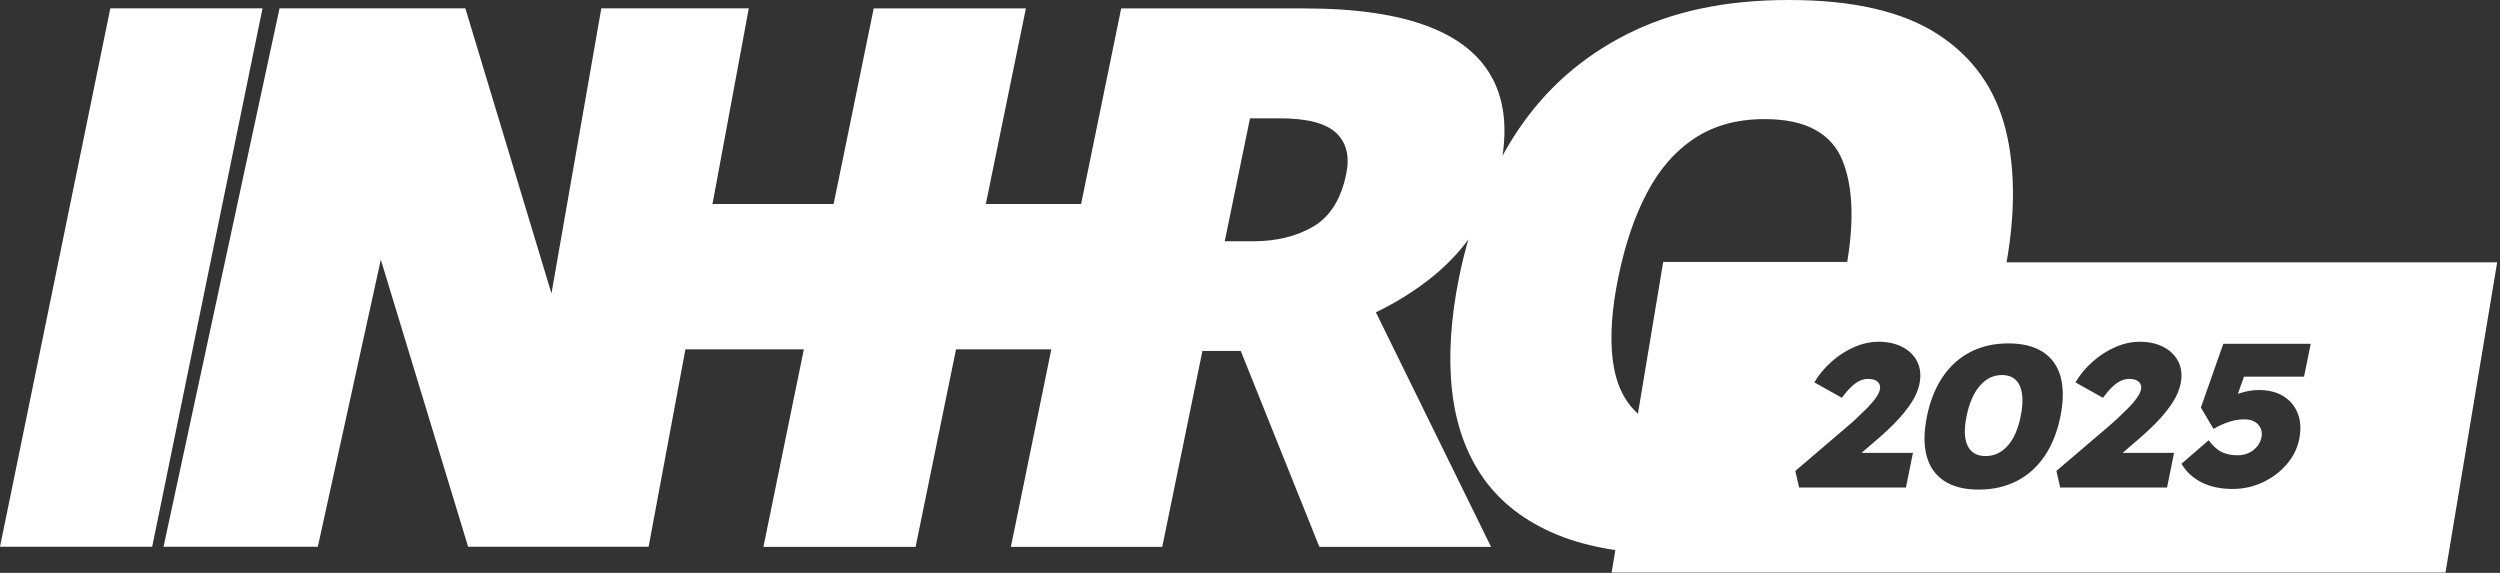 <svg width="851" height="195" viewBox="0 0 851 195" fill="none" xmlns="http://www.w3.org/2000/svg">
<rect x="0" y="0" width="851" height="195" fill="#333333" stroke="none"/>
<path d="M687.53 131.329C688.64 133.768 688.74 137.253 687.83 141.765C686.95 146.094 685.48 149.425 683.4 151.749C681.32 154.072 678.82 155.243 675.89 155.243C672.96 155.243 670.93 154.082 669.79 151.749C668.65 149.425 668.52 146.094 669.4 141.765C670.31 137.253 671.82 133.768 673.93 131.329C676.03 128.891 678.55 127.662 681.48 127.662C684.41 127.662 686.43 128.881 687.54 131.329H687.53ZM37.56 2.832L0 186.107H51.8L89.36 2.832H37.56ZM850.04 89.281L832.44 194.911H548.59L549.87 187.259C542.43 186.146 535.79 184.379 529.91 181.96C519.15 177.496 510.83 171.083 504.95 162.779C499.11 154.475 495.55 144.481 494.27 132.875C492.99 121.268 493.83 108.308 496.75 94.014C497.63 89.713 498.67 85.556 499.83 81.524C496.55 85.978 492.67 90.02 488.23 93.707C482.39 98.507 475.79 102.74 468.35 106.311L507.55 186.146H449.11L422.35 119.454H409.31L395.63 186.146H344.11L357.87 118.916H325.43L311.67 186.146H259.87L273.63 118.916H233.35V118.724L220.79 186.107H159.35L129.63 88.398L108.19 186.107H55.67L95.16 2.832H158.4L187.72 99.889L204.69 2.832H254.89L242.53 69.447H283.77L297.41 2.87H349.21L335.57 69.447H368.01L381.65 2.87H444.13C461.41 2.87 475.41 4.906 486.05 8.947C496.69 12.979 504.09 19.018 508.21 27.053C511.89 34.167 512.97 42.855 511.45 53.041C513.09 50.045 514.85 47.117 516.73 44.314C526.17 30.25 538.57 19.325 553.89 11.607C569.21 3.878 587.21 0 608.97 0C630.73 0 647.61 3.878 659.61 11.645C671.61 19.411 679.37 30.365 682.81 44.468C685.93 57.303 686.01 72.26 683.05 89.214L683.09 89.29H850.02L850.04 89.281ZM454.86 45.274C451.38 41.972 444.98 40.272 435.66 40.272H425.5L416.9 82.129H426.54C434.46 82.129 441.3 80.478 447.02 77.127C452.74 73.786 456.5 67.825 458.26 59.213V59.175C459.5 53.252 458.34 48.605 454.86 45.264V45.274ZM566.15 89.166H628.79C631.15 74.986 630.67 63.562 627.31 54.951C623.55 45.341 614.67 40.541 600.67 40.541C591.35 40.541 583.43 42.73 576.83 47.079C570.23 51.418 564.83 57.61 560.63 65.645C556.39 73.642 553.19 83.175 550.91 94.206C548.63 105.236 547.99 114.692 548.99 122.651C549.99 130.532 552.83 136.561 557.55 140.833L566.15 89.175V89.166ZM652.68 123.208C651.63 121.067 649.97 119.396 647.72 118.196C645.47 116.996 642.83 116.372 639.82 116.334C637 116.286 634.18 116.862 631.37 118.062C628.56 119.262 625.96 120.904 623.57 123.006C621.18 125.099 619.18 127.489 617.59 130.158L626.97 135.409C628.09 133.893 629.15 132.654 630.13 131.713C631.11 130.772 632.08 130.081 633.03 129.64C633.98 129.198 634.94 128.987 635.9 128.987C637 128.987 637.87 129.16 638.49 129.505C639.12 129.851 639.54 130.292 639.77 130.82C640 131.348 640.05 131.944 639.92 132.587C639.75 133.413 639.27 134.392 638.46 135.525C637.66 136.657 636.67 137.809 635.49 138.981C634.32 140.152 633.12 141.304 631.91 142.437C630.7 143.569 629.57 144.568 628.53 145.441L611.12 160.302L612.42 165.966H648.78L651.17 154.149H633.68L639.77 148.897C641.57 147.333 643.17 145.845 644.56 144.443C645.95 143.041 647.16 141.697 648.18 140.43C649.2 139.163 650.07 137.973 650.77 136.869C651.47 135.765 652.04 134.689 652.46 133.653C652.89 132.616 653.19 131.636 653.38 130.715C653.96 127.854 653.72 125.358 652.67 123.217L652.68 123.208ZM696.01 155.214C698.51 151.509 700.3 147.025 701.36 141.774C702.42 136.523 702.45 132.04 701.45 128.334C700.45 124.628 698.44 121.787 695.43 119.828C692.42 117.87 688.49 116.891 683.64 116.891C678.79 116.891 674.48 117.87 670.7 119.828C666.92 121.787 663.78 124.619 661.27 128.334C658.77 132.04 656.98 136.523 655.92 141.774C654.86 147.025 654.82 151.509 655.83 155.214C656.83 158.92 658.83 161.762 661.81 163.72C664.8 165.678 668.71 166.658 673.56 166.658C678.41 166.658 682.73 165.678 686.54 163.72C690.34 161.762 693.5 158.93 696 155.214H696.01ZM742.27 130.705C742.85 127.844 742.61 125.348 741.56 123.208C740.51 121.067 738.85 119.396 736.6 118.196C734.35 116.996 731.71 116.372 728.7 116.334C725.88 116.286 723.06 116.862 720.25 118.062C717.44 119.262 714.84 120.904 712.45 123.006C710.06 125.099 708.06 127.489 706.47 130.158L715.85 135.409C716.97 133.893 718.03 132.654 719.01 131.713C719.99 130.772 720.96 130.081 721.91 129.64C722.86 129.198 723.82 128.987 724.78 128.987C725.88 128.987 726.75 129.16 727.37 129.505C728 129.851 728.42 130.292 728.65 130.82C728.88 131.348 728.93 131.944 728.8 132.587C728.63 133.413 728.15 134.392 727.34 135.525C726.54 136.657 725.55 137.809 724.37 138.981C723.2 140.152 722 141.304 720.79 142.437C719.58 143.569 718.45 144.568 717.41 145.441L700 160.302L701.3 165.966H737.66L740.05 154.149H722.56L728.65 148.897C730.45 147.333 732.05 145.845 733.44 144.443C734.83 143.041 736.04 141.697 737.06 140.43C738.08 139.163 738.95 137.973 739.65 136.869C740.35 135.765 740.92 134.689 741.34 133.653C741.77 132.616 742.07 131.636 742.26 130.715L742.27 130.705ZM786.55 117.025H756.81L749.18 138.731L753.47 145.989C754.93 145.163 756.24 144.529 757.38 144.088C758.52 143.646 759.61 143.32 760.64 143.089C761.67 142.859 762.79 142.744 763.99 142.744C765.38 142.744 766.55 143.022 767.49 143.569C768.43 144.126 769.11 144.856 769.53 145.777C769.94 146.699 770.03 147.755 769.79 148.955C769.57 150.059 769.07 151.077 768.31 151.998C767.55 152.92 766.6 153.65 765.46 154.178C764.32 154.706 763.05 154.974 761.66 154.974C759.6 154.974 757.8 154.61 756.27 153.87C754.74 153.131 753.26 151.797 751.83 149.857L742.57 157.874C744.22 160.638 746.52 162.76 749.49 164.229C752.46 165.707 755.95 166.437 759.99 166.437C763.64 166.437 767.05 165.688 770.24 164.19C773.42 162.693 776.13 160.667 778.35 158.104C780.57 155.55 782 152.68 782.65 149.502C783.31 146.229 783.16 143.329 782.18 140.795C781.2 138.261 779.58 136.293 777.29 134.881C775.01 133.48 772.23 132.769 768.97 132.769C767.34 132.769 765.7 132.981 764.06 133.393C763.28 133.585 762.52 133.816 761.77 134.065L763.86 128.209H784.3L786.57 117.016L786.55 117.025Z" fill="white"/>
</svg>
